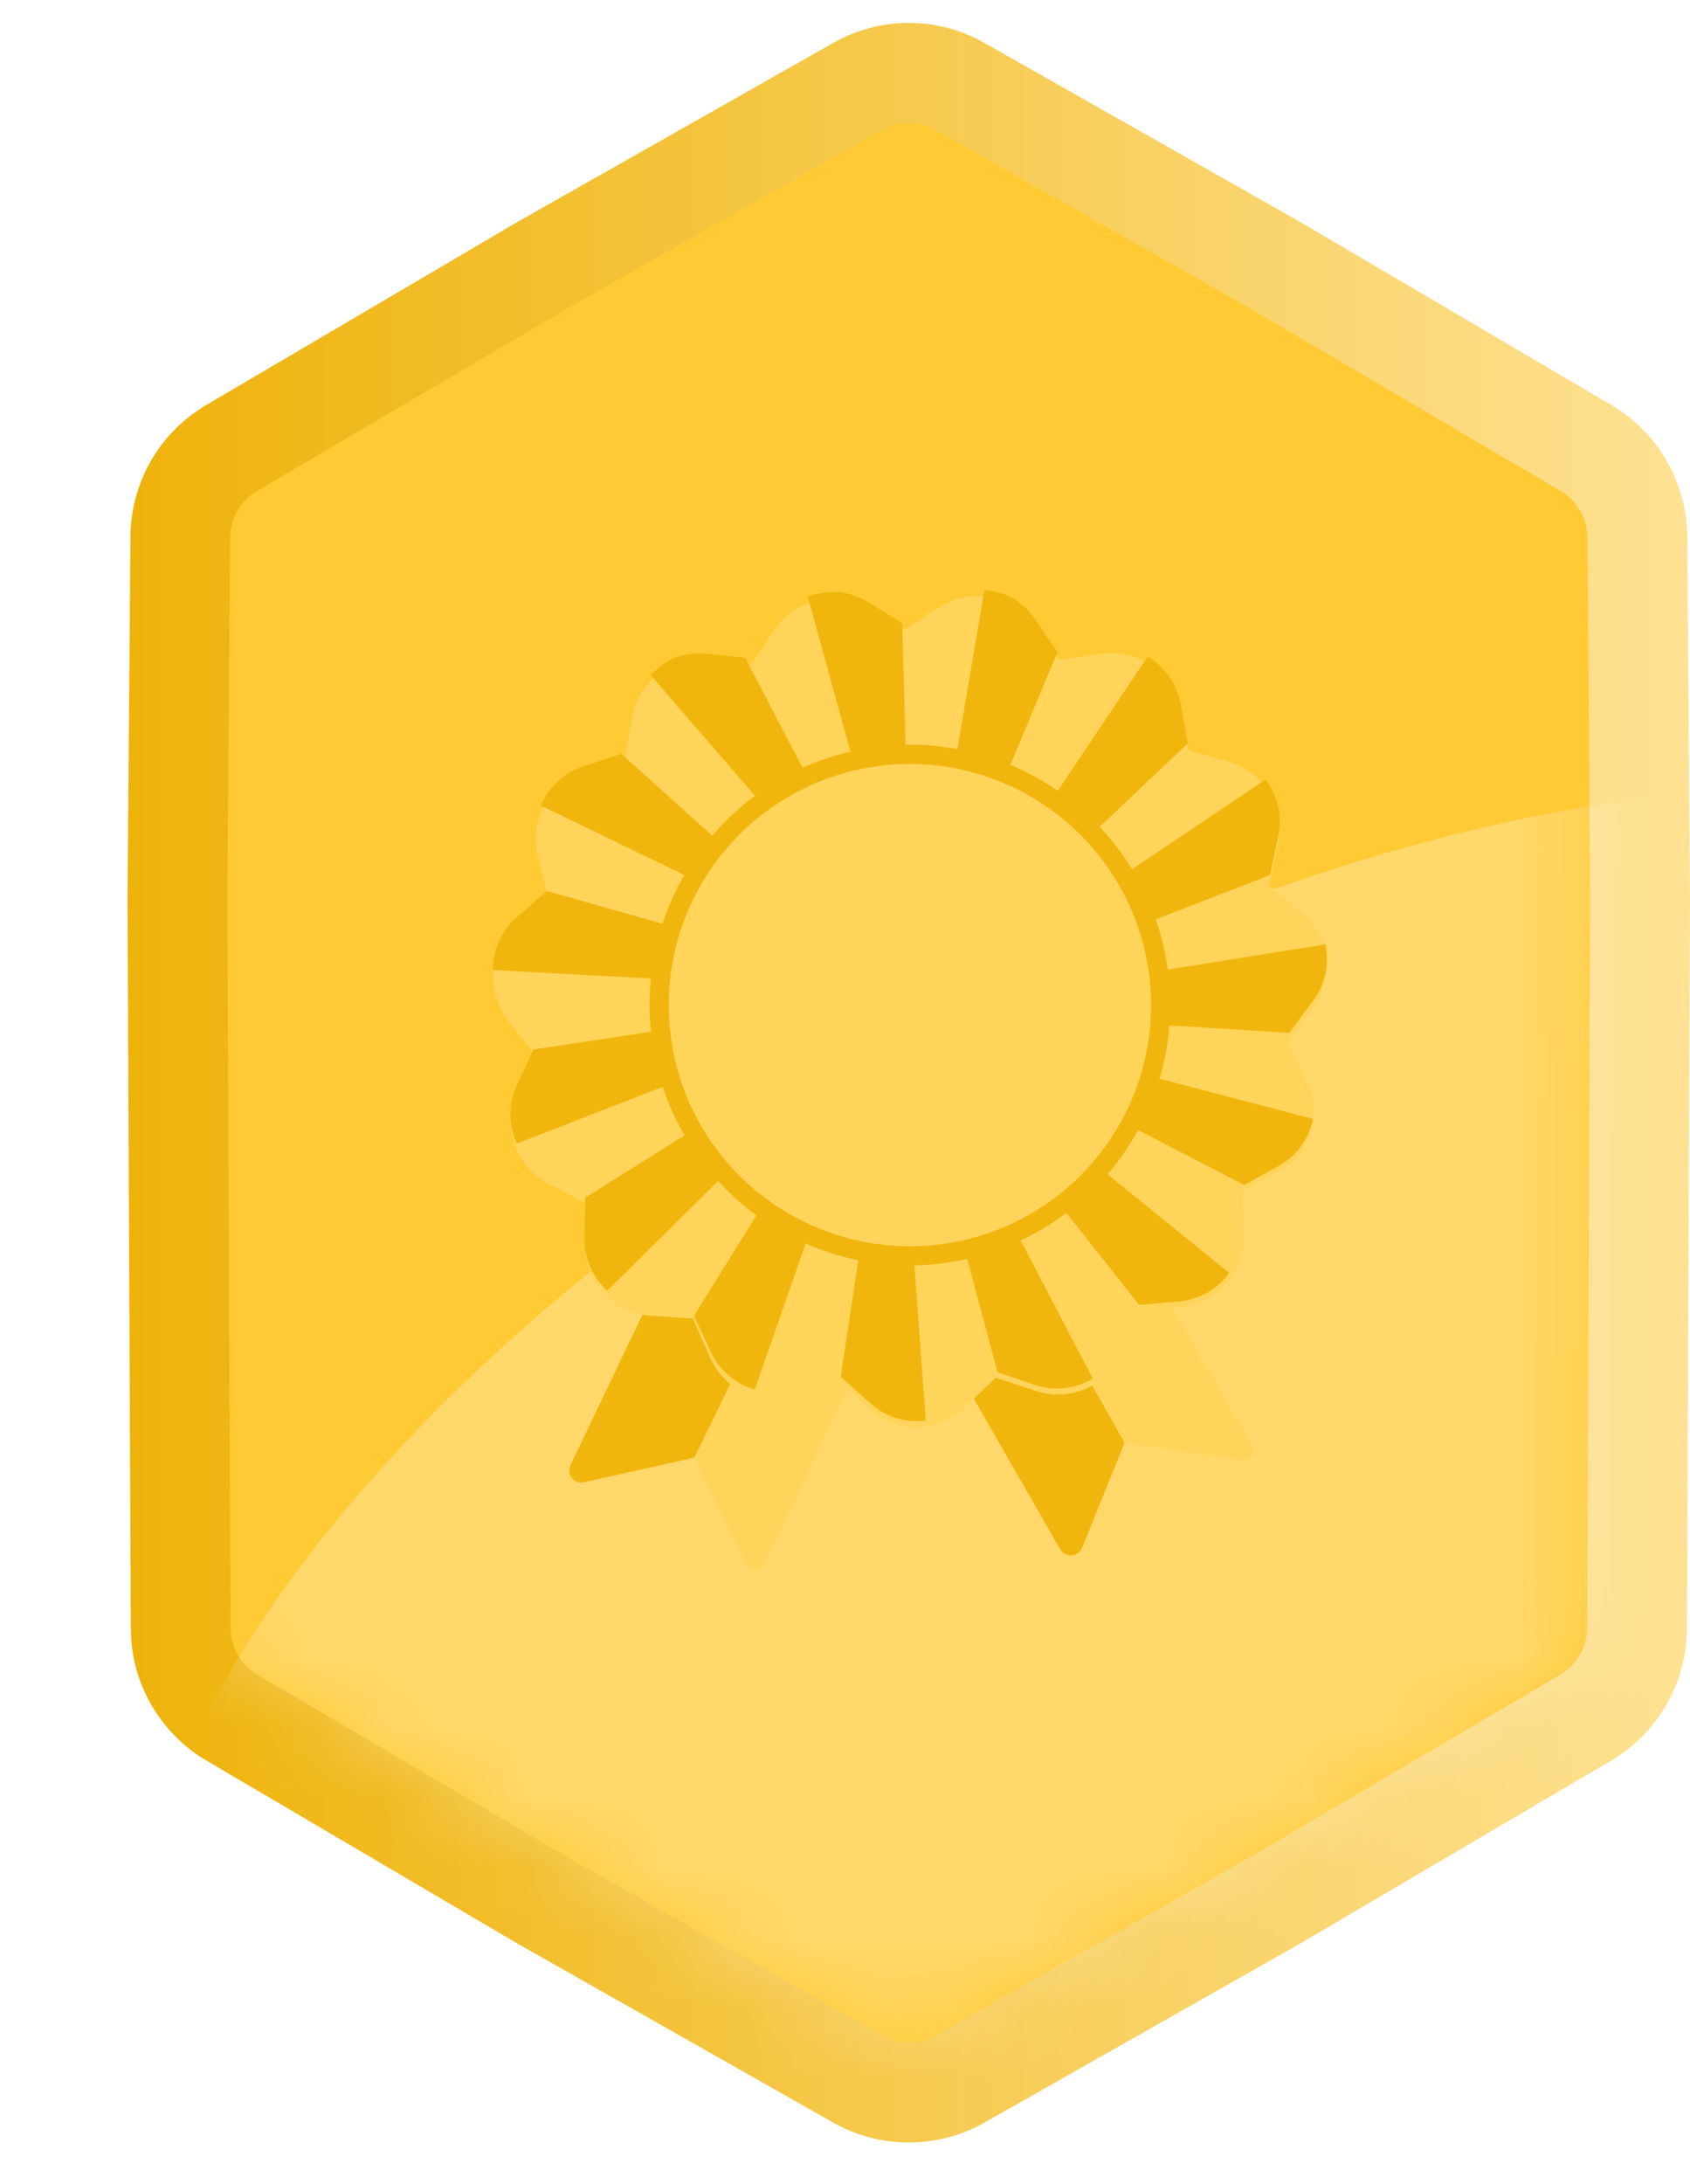 <svg width="24" height="31" viewBox="0 0 24 31" fill="none" xmlns="http://www.w3.org/2000/svg">
<path d="M12.181 1.226C12.631 0.97 13.182 0.97 13.632 1.226L18.099 3.758L22.525 6.36C22.971 6.623 23.247 7.1 23.251 7.617L23.292 12.753L23.247 23.116C23.244 23.635 22.968 24.114 22.521 24.378L18.099 26.978L13.632 29.51C13.182 29.765 12.631 29.765 12.181 29.51L7.713 26.978L3.291 24.378C2.844 24.114 2.568 23.635 2.566 23.116L2.52 12.753L2.561 7.617C2.565 7.1 2.841 6.623 3.287 6.36L7.713 3.758L12.181 1.226Z" fill="#FFCA34" stroke="url(#paint0_linear)" stroke-width="1.417"/>
<g opacity="0.27">
<mask id="mask0" mask-type="alpha" maskUnits="userSpaceOnUse" x="1" y="3" width="22" height="26">
<path d="M21.852 16.342L21.852 16.345L21.822 23.136L18.076 25.343L13.609 27.875C13.159 28.13 12.608 28.13 12.158 27.875L7.692 25.344L3.613 22.914C3.201 22.669 2.934 22.237 2.899 21.759L2.498 16.325L2.538 11.214C2.542 10.696 2.818 10.219 3.264 9.957L7.69 7.354L12.158 4.822C12.608 4.567 13.159 4.567 13.609 4.822L18.037 7.332L21.328 9.871C21.693 10.153 21.905 10.589 21.9 11.05L21.852 16.342Z" fill="#FFCA34" stroke="url(#paint1_linear)" stroke-width="1.417"/>
</mask>
<g mask="url(#mask0)">
<ellipse cx="17.099" cy="21.973" rx="16.73" ry="8.141" transform="rotate(-28.921 17.099 21.973)" fill="white"/>
</g>
</g>
<defs>
<linearGradient id="paint0_linear" x1="0.154" y1="13.423" x2="25.658" y2="13.423" gradientUnits="userSpaceOnUse">
<stop stop-color="#EDAF00"/>
<stop offset="1" stop-color="#FFE59D"/>
</linearGradient>
<linearGradient id="paint1_linear" x1="0.154" y1="17.02" x2="25.658" y2="17.02" gradientUnits="userSpaceOnUse">
<stop stop-color="#FFF2CD"/>
<stop offset="1" stop-color="#FFD45E"/>
</linearGradient>
</defs>
<g style="transform: translate(6px, 8px)">
<g filter="url(#filter0_d)">
<path fill-rule="evenodd" clip-rule="evenodd" d="M8.225 9.025L9.55 8.271L11.779 12.154C11.792 12.176 11.798 12.201 11.797 12.226C11.796 12.251 11.788 12.276 11.774 12.296C11.759 12.317 11.74 12.334 11.717 12.344C11.694 12.354 11.668 12.358 11.643 12.355L9.973 12.11L9.369 13.602C9.357 13.633 9.337 13.659 9.311 13.678C9.285 13.697 9.254 13.708 9.222 13.71C9.189 13.713 9.157 13.706 9.128 13.691C9.1 13.675 9.076 13.652 9.06 13.624L6.869 9.807L8.191 9.045L8.208 9.035L8.225 9.025ZM5.407 9.137L6.778 9.797L4.849 13.831C4.837 13.853 4.82 13.872 4.799 13.886C4.777 13.899 4.752 13.906 4.727 13.906C4.702 13.906 4.677 13.899 4.656 13.886C4.634 13.872 4.617 13.853 4.606 13.831L3.86 12.322L2.29 12.672C2.259 12.679 2.226 12.677 2.195 12.666C2.165 12.656 2.138 12.637 2.118 12.611C2.098 12.586 2.085 12.556 2.082 12.524C2.078 12.492 2.083 12.459 2.097 12.43L3.995 8.463L5.371 9.119L5.389 9.128L5.407 9.137Z" fill="#FFD45B"/>
<path fill-rule="evenodd" clip-rule="evenodd" d="M2.293 12.668L3.862 12.318L5.409 9.133L5.391 9.125L5.373 9.116L3.998 8.463L2.101 12.427C2.087 12.456 2.081 12.488 2.085 12.52C2.089 12.552 2.101 12.582 2.121 12.607C2.141 12.633 2.168 12.652 2.198 12.662C2.228 12.673 2.261 12.675 2.293 12.668ZM9.367 13.6L9.97 12.107L8.223 9.022L8.205 9.032L8.188 9.042L6.866 9.804L9.057 13.621C9.074 13.649 9.097 13.671 9.126 13.686C9.154 13.701 9.186 13.708 9.218 13.706C9.251 13.704 9.282 13.693 9.308 13.674C9.334 13.655 9.354 13.63 9.367 13.6Z" fill="#F1B60E"/>
<g filter="url(#filter1_d)">
<path d="M10.768 10.089L10.169 10.149L9.945 10.707C9.851 10.941 9.671 11.131 9.442 11.238C9.213 11.344 8.952 11.359 8.712 11.28L8.14 11.092L7.708 11.511C7.526 11.688 7.284 11.789 7.03 11.793C6.776 11.797 6.531 11.704 6.343 11.534L5.898 11.128L5.333 11.336C5.096 11.423 4.834 11.416 4.602 11.318C4.369 11.219 4.183 11.035 4.082 10.804L3.839 10.253L3.239 10.212C2.986 10.196 2.749 10.083 2.576 9.898C2.404 9.713 2.309 9.468 2.31 9.215V8.614L1.783 8.335C1.559 8.217 1.389 8.018 1.307 7.779C1.225 7.54 1.237 7.279 1.341 7.049L1.589 6.504L1.219 6.027C1.062 5.829 0.986 5.578 1.008 5.326C1.03 5.074 1.147 4.84 1.336 4.671L1.786 4.272L1.639 3.69C1.577 3.445 1.611 3.186 1.733 2.965C1.856 2.744 2.058 2.578 2.299 2.501L2.873 2.319L2.976 1.727C3.019 1.477 3.156 1.253 3.359 1.101C3.562 0.949 3.815 0.88 4.067 0.909L4.666 0.974L5.001 0.475C5.142 0.266 5.356 0.118 5.602 0.061C5.847 0.005 6.105 0.043 6.323 0.169L6.843 0.473L7.352 0.153C7.566 0.018 7.823 -0.03 8.071 0.018C8.319 0.067 8.54 0.208 8.687 0.413L9.04 0.902L9.636 0.816C9.886 0.781 10.14 0.841 10.347 0.986C10.554 1.131 10.698 1.35 10.75 1.597L10.872 2.186L11.451 2.35C11.694 2.419 11.902 2.578 12.032 2.795C12.162 3.011 12.204 3.27 12.15 3.516L12.023 4.104L12.484 4.49C12.678 4.652 12.803 4.881 12.834 5.132C12.864 5.383 12.798 5.636 12.649 5.839L12.292 6.324L12.558 6.864C12.669 7.091 12.69 7.352 12.616 7.593C12.542 7.835 12.378 8.039 12.159 8.164L11.636 8.462L11.658 9.064C11.668 9.316 11.581 9.562 11.416 9.752C11.251 9.942 11.019 10.063 10.768 10.089Z" fill="#FFD45B"/>
</g>
<path fill-rule="evenodd" clip-rule="evenodd" d="M8.7 0.419L9.017 0.886L8.349 2.486C8.586 2.586 8.811 2.709 9.021 2.853L10.298 0.949C10.421 1.022 10.526 1.12 10.607 1.237C10.688 1.354 10.742 1.487 10.768 1.626L10.868 2.181L9.617 3.366C9.756 3.513 9.882 3.672 9.996 3.842C10.024 3.884 10.051 3.926 10.077 3.968L11.972 2.694C12.058 2.807 12.119 2.938 12.151 3.077C12.182 3.215 12.183 3.359 12.154 3.499L12.035 4.05L10.413 4.679C10.494 4.91 10.551 5.149 10.585 5.391L12.823 5.034C12.852 5.173 12.852 5.316 12.821 5.454C12.791 5.593 12.731 5.723 12.646 5.836L12.308 6.29L10.607 6.184C10.587 6.441 10.54 6.695 10.467 6.94L12.647 7.512C12.619 7.651 12.56 7.782 12.477 7.897C12.393 8.012 12.285 8.107 12.162 8.177L11.67 8.45L10.163 7.67C10.041 7.892 9.896 8.102 9.729 8.297L11.456 9.697C11.373 9.812 11.265 9.908 11.142 9.978C11.018 10.048 10.88 10.09 10.739 10.102L10.177 10.152L9.144 8.846C8.941 8.999 8.723 9.13 8.495 9.237L9.52 11.198C9.398 11.271 9.262 11.317 9.121 11.333C8.979 11.348 8.836 11.334 8.701 11.289L8.166 11.107L7.736 9.498C7.491 9.554 7.24 9.585 6.986 9.59L7.147 11.792C7.006 11.81 6.863 11.798 6.727 11.756C6.591 11.714 6.466 11.643 6.36 11.549L5.939 11.173L6.189 9.517C5.932 9.465 5.681 9.386 5.441 9.281L4.718 11.353C4.582 11.314 4.455 11.245 4.347 11.153C4.239 11.06 4.153 10.946 4.093 10.817L3.856 10.305L4.742 8.88C4.544 8.736 4.362 8.573 4.197 8.394L2.624 9.949C2.519 9.854 2.435 9.737 2.379 9.606C2.323 9.476 2.296 9.335 2.299 9.193L2.31 8.629L3.721 7.746C3.64 7.606 3.568 7.46 3.505 7.31C3.47 7.226 3.439 7.141 3.411 7.056L1.338 7.862C1.279 7.732 1.249 7.592 1.249 7.45C1.249 7.308 1.279 7.167 1.338 7.038L1.574 6.526L3.243 6.274C3.217 6.024 3.217 5.771 3.243 5.519L1 5.398C1 5.255 1.03 5.115 1.089 4.985C1.148 4.855 1.234 4.74 1.342 4.646L1.768 4.277L3.408 4.741C3.488 4.5 3.591 4.269 3.718 4.05L1.682 3.065C1.737 2.934 1.819 2.816 1.923 2.72C2.028 2.623 2.152 2.551 2.287 2.506L2.822 2.329L4.114 3.49C4.175 3.419 4.239 3.349 4.306 3.282C4.436 3.153 4.575 3.033 4.721 2.925L3.238 1.21C3.341 1.113 3.468 1.004 3.603 0.958C3.737 0.912 3.88 0.895 4.021 0.909L4.583 0.965L5.397 2.528C5.615 2.43 5.842 2.352 6.077 2.298L5.47 0.095C5.605 0.052 5.793 0.02 5.934 0.037C6.075 0.055 6.211 0.103 6.332 0.178L6.812 0.473L6.861 2.2C7.108 2.196 7.354 2.217 7.596 2.262L7.98 0.002C8.121 0.019 8.273 0.054 8.395 0.128C8.516 0.202 8.62 0.301 8.7 0.419ZM5.019 3.05C5.582 2.674 6.245 2.473 6.922 2.473C7.83 2.475 8.7 2.836 9.342 3.477C9.984 4.118 10.345 4.988 10.346 5.895C10.347 6.572 10.146 7.234 9.769 7.797C9.393 8.36 8.858 8.799 8.232 9.058C7.606 9.317 6.918 9.385 6.253 9.253C5.589 9.121 4.978 8.795 4.499 8.316C4.02 7.837 3.694 7.227 3.562 6.563C3.43 5.899 3.498 5.211 3.757 4.586C4.016 3.96 4.456 3.426 5.019 3.05Z" fill="#F1B60E"/>
</g>
<defs>
<filter id="filter0_d" x="0.63" y="0" width="12.584" height="14.645" filterUnits="userSpaceOnUse" color-interpolation-filters="sRGB">
<feFlood flood-opacity="0" result="BackgroundImageFix"/>
<feColorMatrix in="SourceAlpha" type="matrix" values="0 0 0 0 0 0 0 0 0 0 0 0 0 0 0 0 0 0 127 0"/>
<feOffset dy="0.37"/>
<feGaussianBlur stdDeviation="0.185"/>
<feColorMatrix type="matrix" values="0 0 0 0 0 0 0 0 0 0 0 0 0 0 0 0 0 0 0.15 0"/>
<feBlend mode="normal" in2="BackgroundImageFix" result="effect1_dropShadow"/>
<feBlend mode="normal" in="SourceGraphic" in2="effect1_dropShadow" result="shape"/>
</filter>
<filter id="filter1_d" x="0.912" y="0" width="12.021" height="11.978" filterUnits="userSpaceOnUse" color-interpolation-filters="sRGB">
<feFlood flood-opacity="0" result="BackgroundImageFix"/>
<feColorMatrix in="SourceAlpha" type="matrix" values="0 0 0 0 0 0 0 0 0 0 0 0 0 0 0 0 0 0 127 0"/>
<feOffset dy="0.092"/>
<feGaussianBlur stdDeviation="0.046"/>
<feColorMatrix type="matrix" values="0 0 0 0 0 0 0 0 0 0 0 0 0 0 0 0 0 0 0.05 0"/>
<feBlend mode="normal" in2="BackgroundImageFix" result="effect1_dropShadow"/>
<feBlend mode="normal" in="SourceGraphic" in2="effect1_dropShadow" result="shape"/>
</filter>
</defs>
</g>
</svg>
